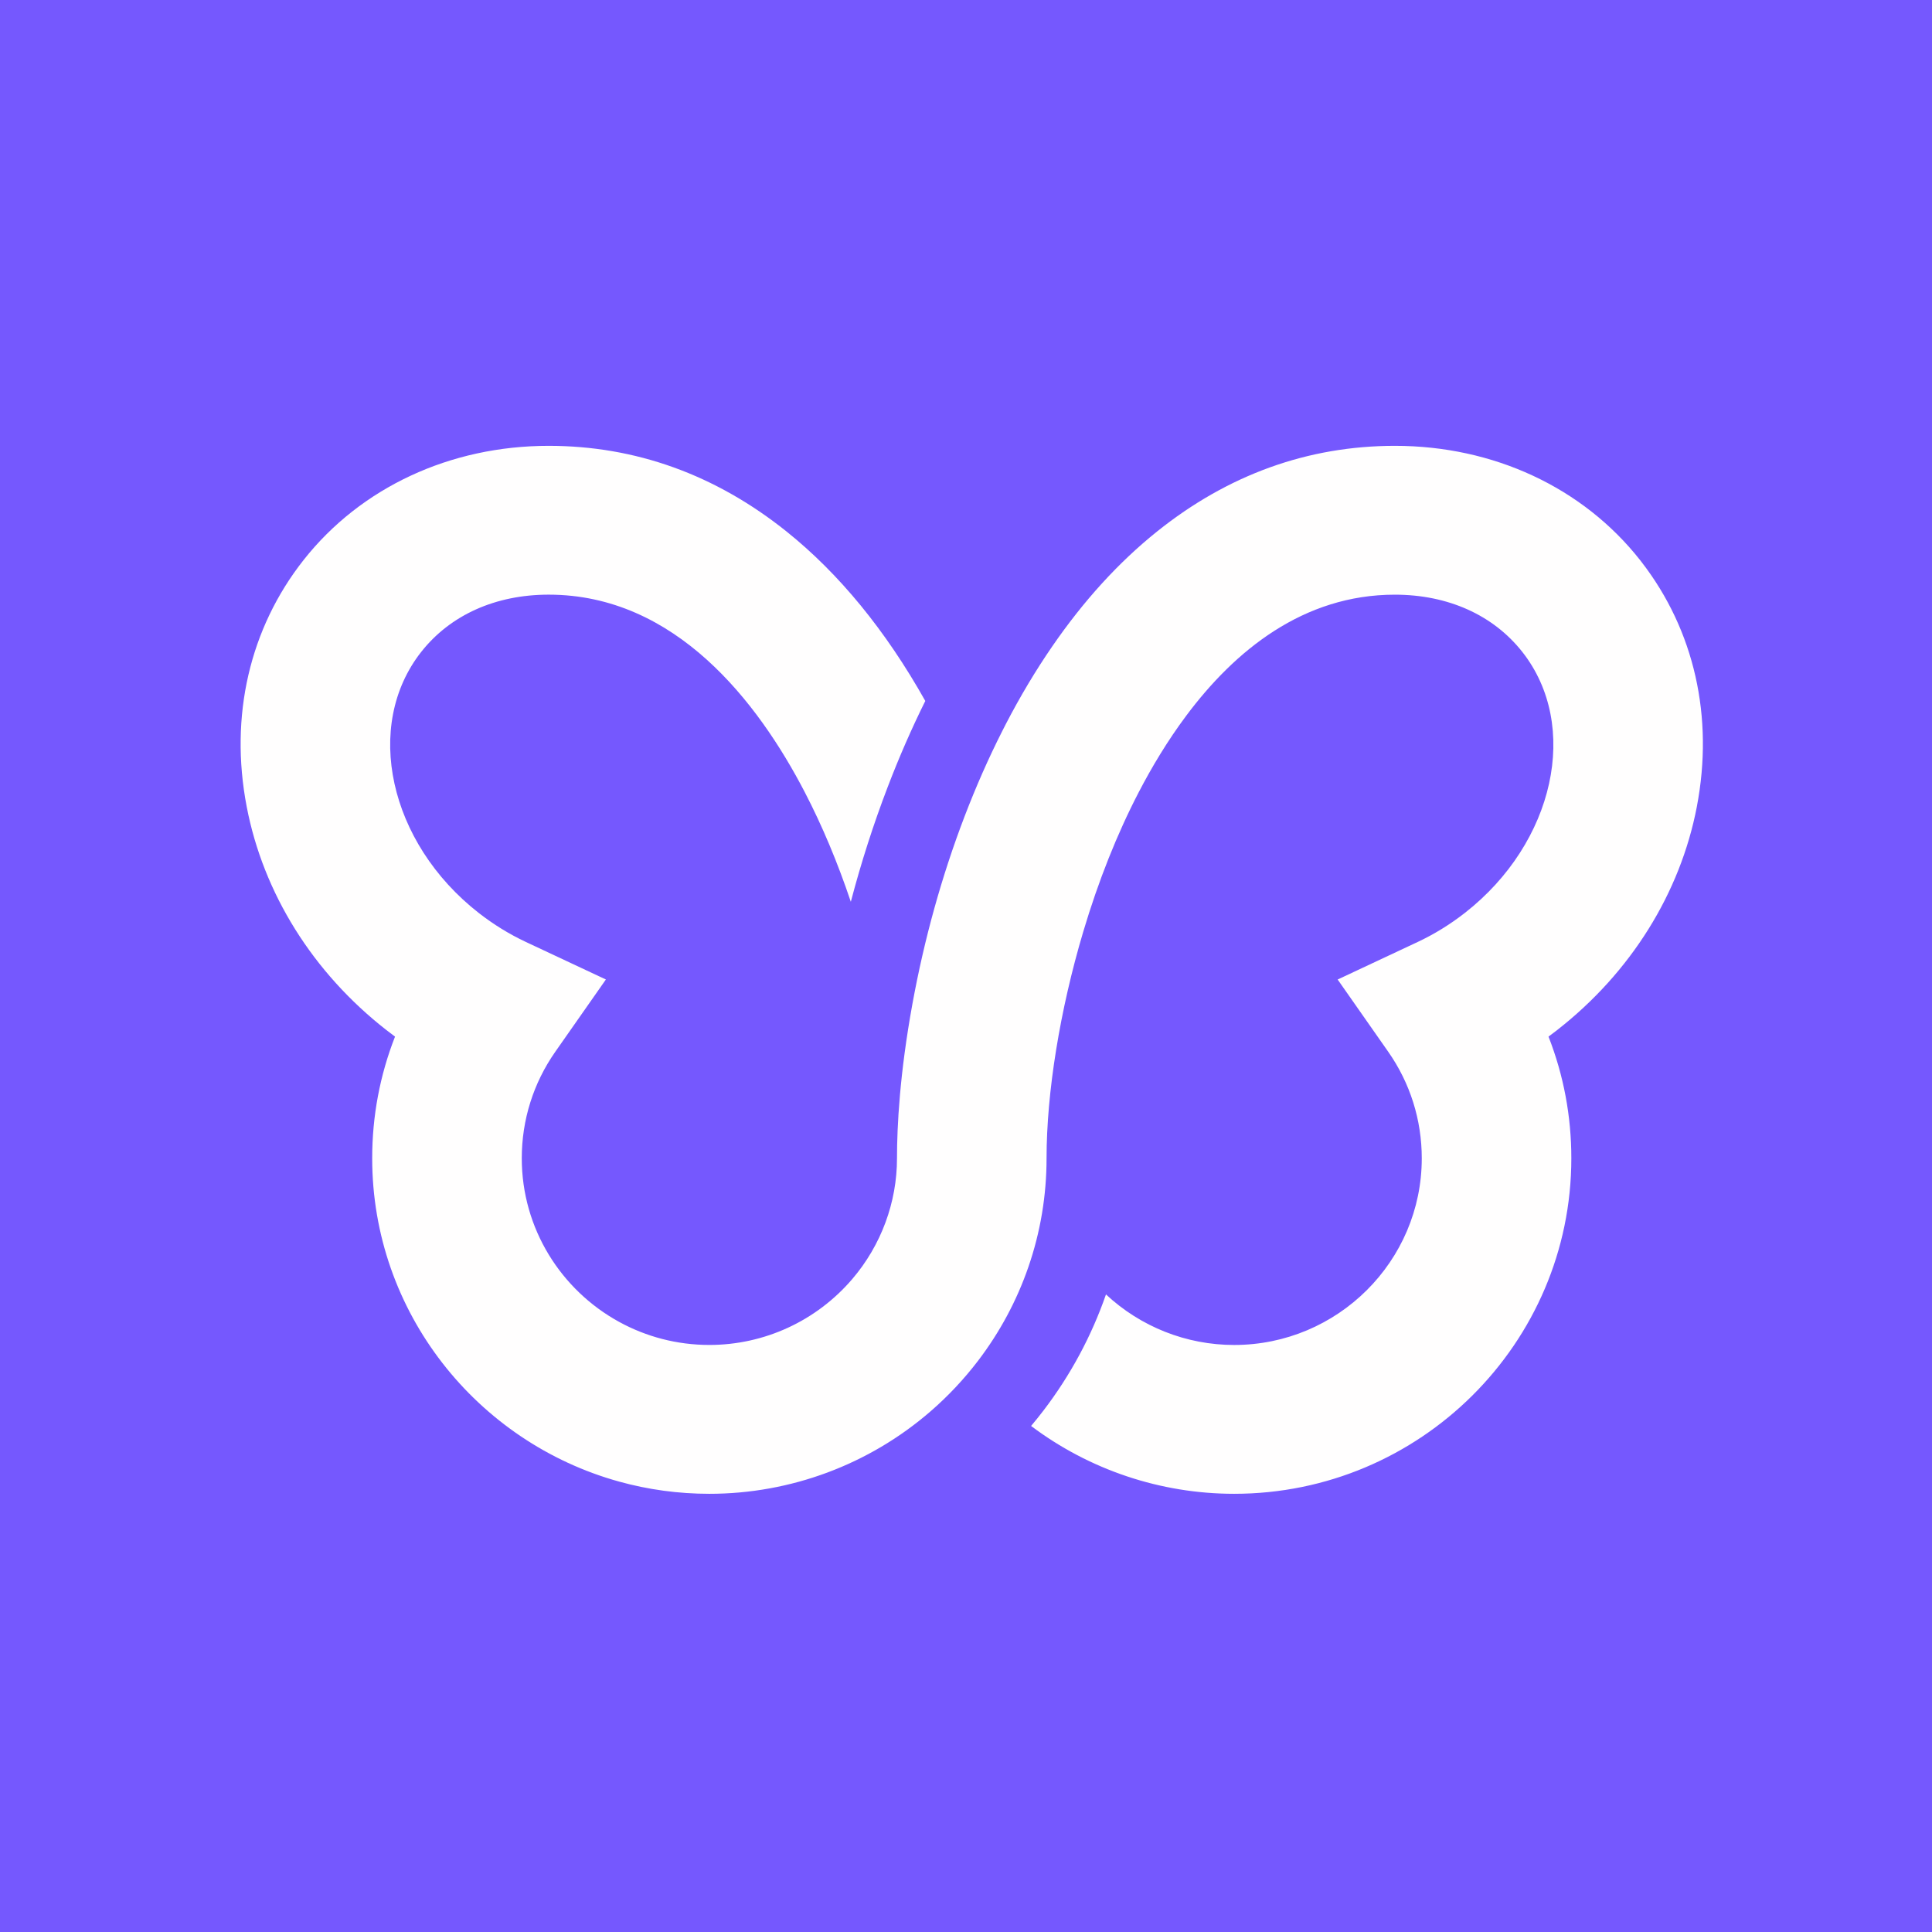 <svg fill="none" height="253" viewBox="0 0 253 253" width="253" xmlns="http://www.w3.org/2000/svg"><path d="m0 0h253v253h-253z" fill="#7558fe"/><path d="m222.209 105.622c-2.173 11.351-8.668 21.743-18.285 29.259-.397.31-.777.594-1.143.866 1.983 5.067 2.989 10.423 2.989 15.934 0 24.226-19.808 43.936-44.155 43.936-9.622 0-18.952-3.135-26.591-8.884.556-.659 1.097-1.335 1.622-2.02 3.532-4.624 6.287-9.74 8.184-15.205 4.538 4.234 10.516 6.619 16.782 6.619 13.549 0 24.572-10.966 24.572-24.446 0-5.023-1.519-9.846-4.388-13.945l-6.627-9.466 10.487-4.919c2.165-1.017 4.238-2.294 6.17-3.802 11.763-9.189 15.134-24.529 7.514-34.193-3.811-4.824-9.734-7.482-16.681-7.482-11.994 0-20.959 7.332-27.319 15.851-2.45 3.279-4.514 6.735-6.219 10.014-2.841 5.472-5.286 11.62-7.267 18.27-3.054 10.246-4.805 21.062-4.805 29.672 0 4.873-.801 9.665-2.381 14.237-1.525 4.42-3.751 8.559-6.607 12.301-1.842 2.411-3.932 4.632-6.209 6.603-8.031 6.962-18.315 10.795-28.958 10.795-4.083 0-8.041-.554-11.797-1.593-18.638-5.147-32.358-22.18-32.358-42.343 0-5.511 1.006-10.867 2.991-15.934-.398-.292-.774-.579-1.144-.869-9.619-7.513-16.111-17.905-18.284-29.259-2.269-11.847.382-23.317 7.462-32.295 7.493-9.494 19.189-14.941 32.085-14.941 11.376 0 21.855 3.776 31.15 11.219 6.887 5.514 12.99 12.97 18.17 22.191-1.775 3.571-3.434 7.366-4.936 11.297-1.856 4.849-3.467 9.867-4.816 15-1.731-5.151-3.75-9.965-6.03-14.354-6.128-11.798-16.922-25.865-33.538-25.865-6.947 0-12.873 2.659-16.68 7.485-7.618 9.662-4.247 25.001 7.516 34.191 1.929 1.507 4.005 2.785 6.17 3.801l10.487 4.919-6.628 9.466c-2.869 4.102-4.387 8.923-4.387 13.945 0 9.228 5.167 17.28 12.771 21.438 3.504 1.917 7.524 3.008 11.797 3.008 7.209 0 14.034-3.152 18.725-8.646 3.769-4.415 5.843-10.027 5.843-15.8 0-4.174.351-11.063 2.017-20.196 1.552-8.516 3.852-16.782 6.833-24.572 1.491-3.895 3.145-7.643 4.914-11.132l.073-.145c.141-.282.284-.561.429-.843 1.882-3.623 3.896-6.993 6.038-10.107 4.132-6.013 8.733-11.062 13.751-15.081 9.292-7.446 19.771-11.219 31.149-11.219 12.897 0 24.593 5.444 32.086 14.938l.215.279c6.914 8.936 9.484 20.292 7.239 32.021z" fill="#fffefe"/></svg>